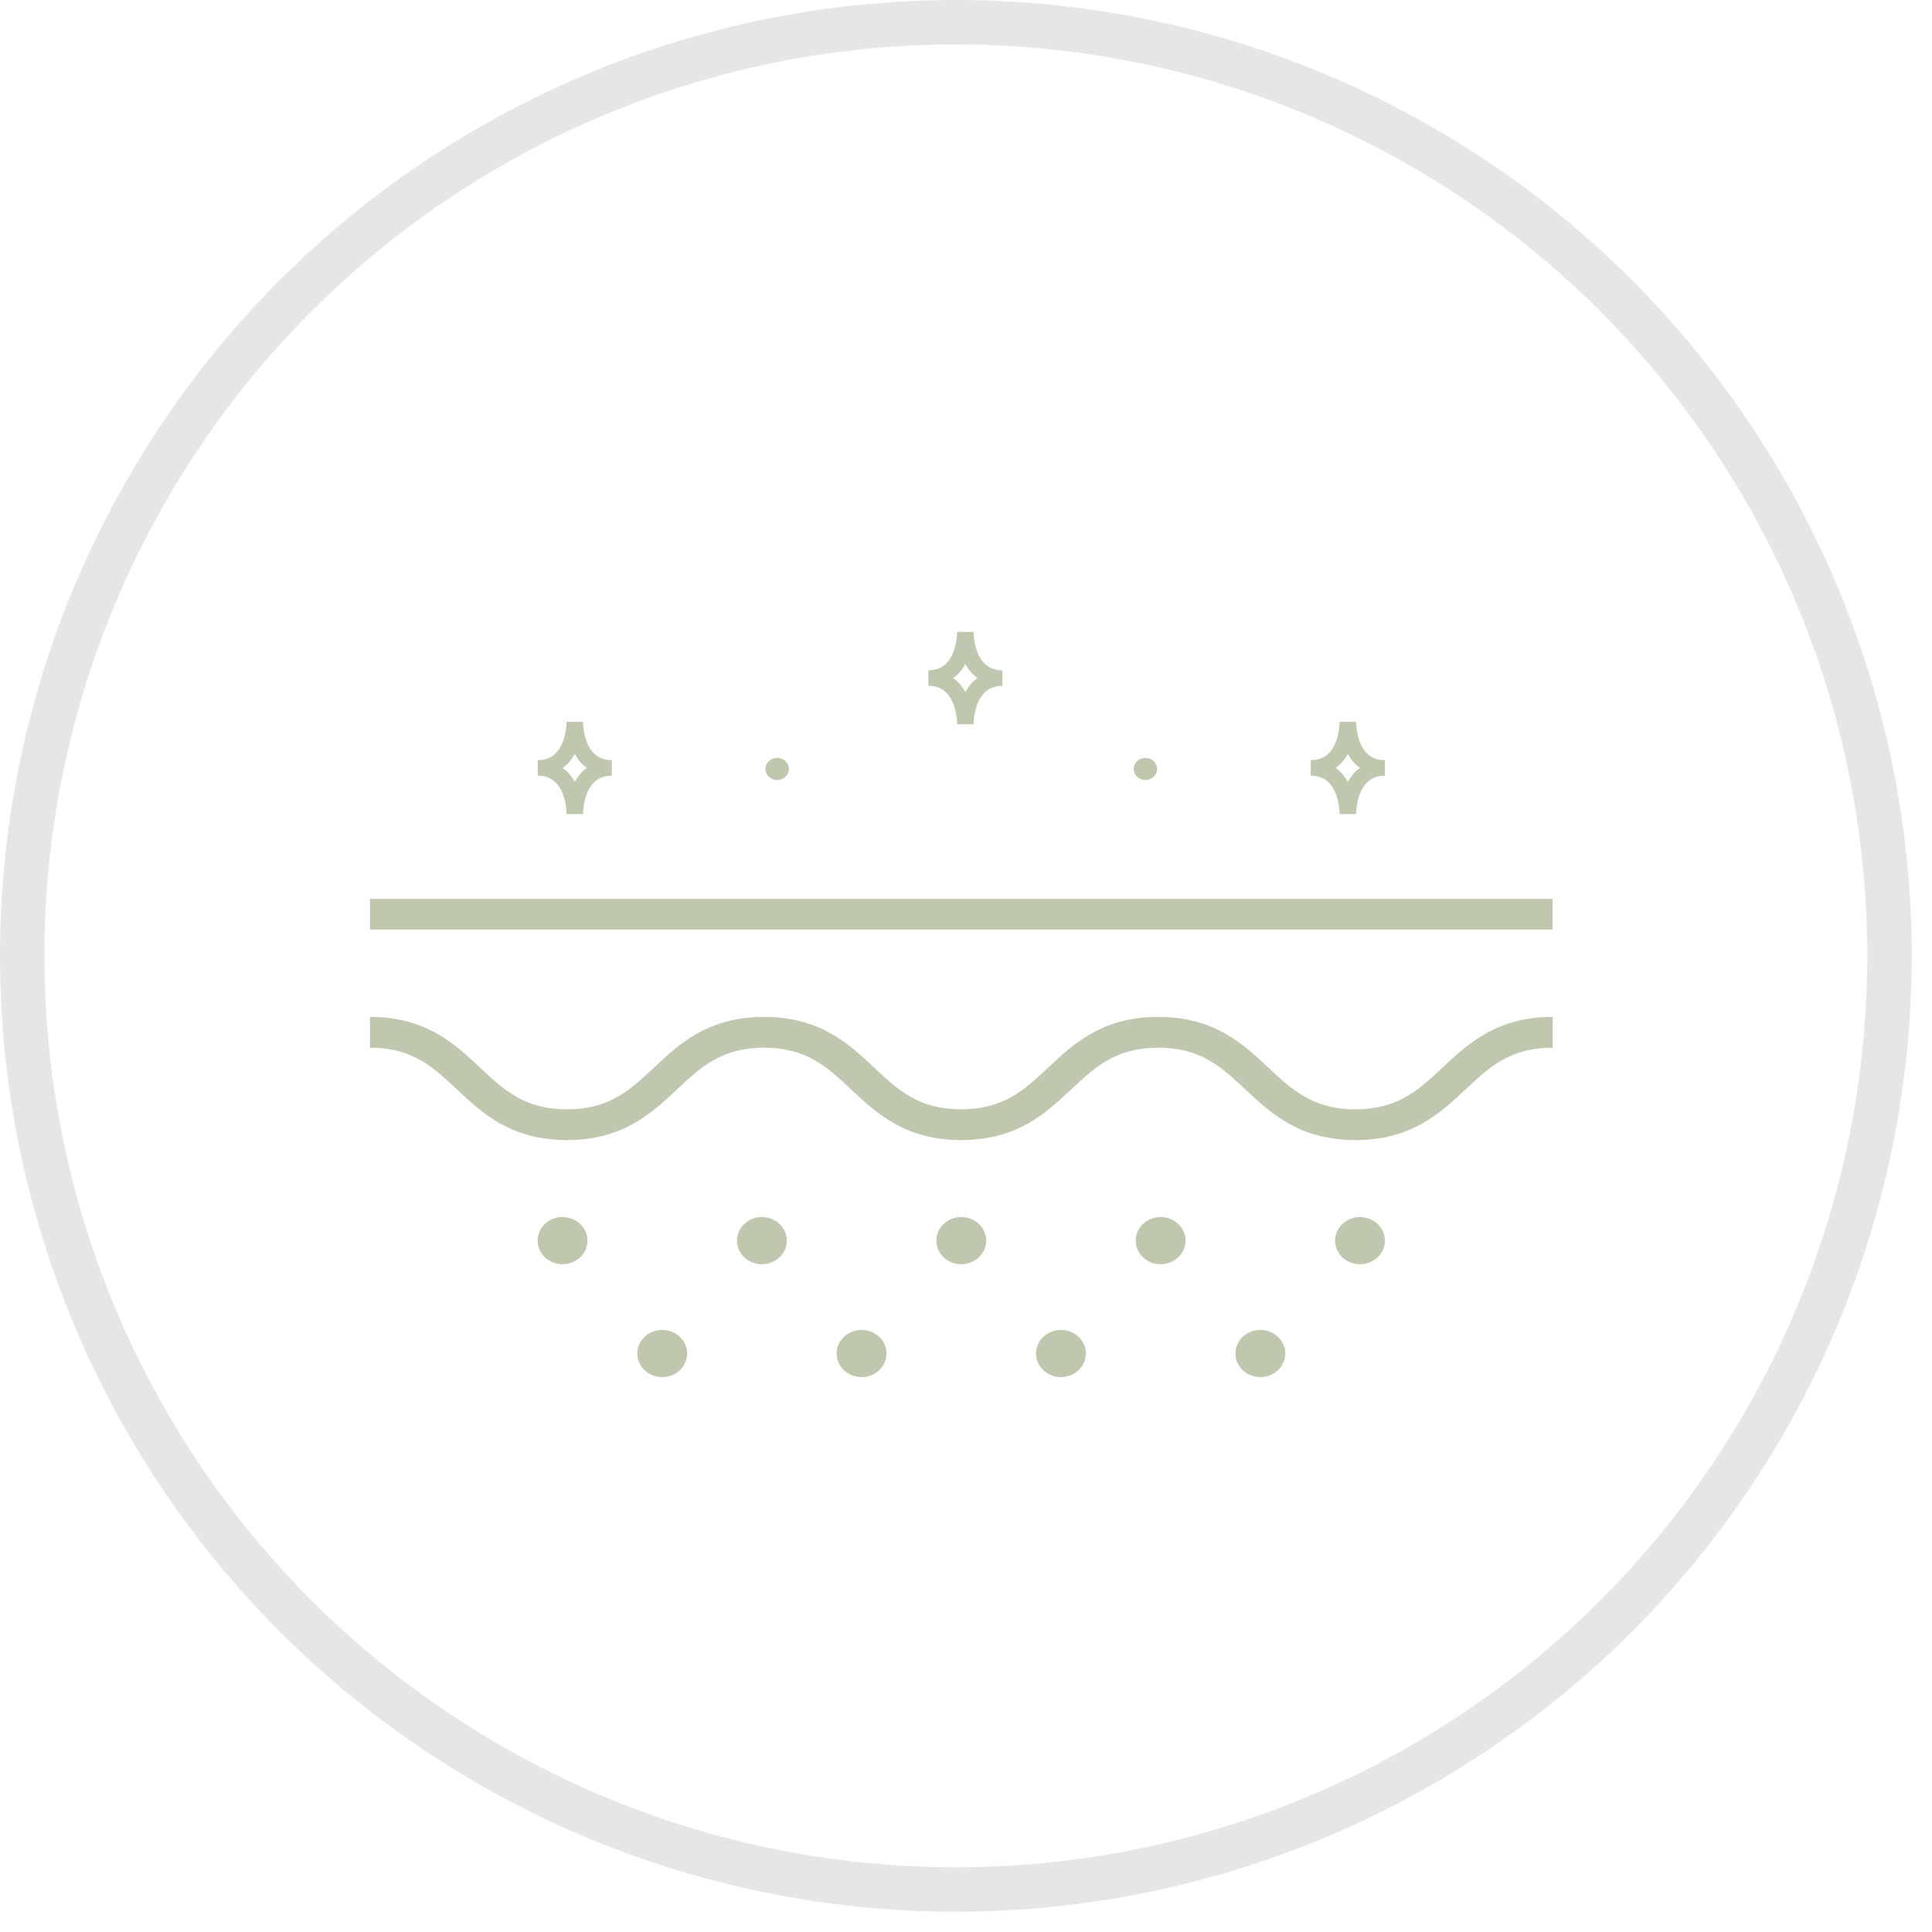 <svg xmlns="http://www.w3.org/2000/svg" fill="none" viewBox="0 0 87 87" height="87" width="87">
<circle stroke-width="2" stroke-opacity="0.1" stroke="black" r="42.043" cy="43.043" cx="43.043"></circle>
<path fill="#C0C7AF" d="M69.914 40.477V41.863H16.66V40.477H69.914ZM61.037 49.953C59.119 49.953 58.188 49.081 57.112 48.073C55.969 47.003 54.678 45.793 52.156 45.793C49.637 45.793 48.343 47.003 47.204 48.073C46.127 49.081 45.2 49.953 43.282 49.953C41.363 49.953 40.436 49.081 39.359 48.073C38.22 47.003 36.926 45.793 34.407 45.793C31.887 45.793 30.594 47.003 29.454 48.073C28.378 49.081 27.45 49.953 25.532 49.953C23.617 49.953 22.686 49.081 21.613 48.073C20.474 47.003 19.18 45.793 16.66 45.793V47.179C18.576 47.179 19.506 48.051 20.579 49.059C21.719 50.129 23.013 51.339 25.532 51.339C28.051 51.339 29.345 50.126 30.485 49.059C31.561 48.051 32.489 47.179 34.407 47.179C36.325 47.179 37.252 48.051 38.329 49.059C39.468 50.129 40.762 51.339 43.282 51.339C45.801 51.339 47.095 50.126 48.234 49.059C49.311 48.051 50.238 47.179 52.156 47.179C54.074 47.179 55.005 48.051 56.081 49.059C57.224 50.129 58.515 51.339 61.037 51.339C63.559 51.339 64.85 50.129 65.992 49.059C67.069 48.051 67.996 47.179 69.917 47.179V45.793C67.395 45.793 66.104 47.003 64.962 48.073C63.882 49.083 62.955 49.953 61.037 49.953ZM25.332 54.806C24.713 54.806 24.209 55.279 24.209 55.867C24.209 56.452 24.71 56.929 25.332 56.929C25.95 56.929 26.454 56.455 26.454 55.867C26.454 55.279 25.95 54.806 25.332 54.806ZM34.309 54.806C33.691 54.806 33.187 55.279 33.187 55.867C33.187 56.452 33.688 56.929 34.309 56.929C34.928 56.929 35.431 56.455 35.431 55.867C35.431 55.279 34.928 54.806 34.309 54.806ZM43.287 54.806C42.669 54.806 42.165 55.279 42.165 55.867C42.165 56.452 42.666 56.929 43.287 56.929C43.906 56.929 44.409 56.455 44.409 55.867C44.409 55.279 43.905 54.806 43.287 54.806ZM52.265 54.806C51.647 54.806 51.143 55.279 51.143 55.867C51.143 56.452 51.644 56.929 52.265 56.929C52.883 56.929 53.387 56.455 53.387 55.867C53.387 55.279 52.883 54.806 52.265 54.806ZM61.243 54.806C60.624 54.806 60.12 55.279 60.12 55.867C60.12 56.452 60.621 56.929 61.243 56.929C61.861 56.929 62.365 56.455 62.365 55.867C62.365 55.279 61.861 54.806 61.243 54.806ZM34.997 35.125C35.289 35.125 35.523 34.903 35.523 34.627C35.523 34.351 35.289 34.129 34.997 34.129C34.705 34.129 34.47 34.351 34.47 34.627C34.47 34.903 34.708 35.125 34.997 35.125ZM51.578 35.125C51.87 35.125 52.105 34.903 52.105 34.627C52.105 34.351 51.87 34.129 51.578 34.129C51.286 34.129 51.051 34.351 51.051 34.627C51.051 34.903 51.286 35.125 51.578 35.125ZM29.82 59.889C29.202 59.889 28.698 60.363 28.698 60.95C28.698 61.535 29.199 62.012 29.82 62.012C30.439 62.012 30.943 61.538 30.943 60.95C30.943 60.363 30.439 59.889 29.82 59.889ZM38.798 59.889C38.18 59.889 37.676 60.363 37.676 60.95C37.676 61.535 38.177 62.012 38.798 62.012C39.417 62.012 39.92 61.538 39.92 60.95C39.92 60.363 39.417 59.889 38.798 59.889ZM47.776 59.889C47.158 59.889 46.654 60.363 46.654 60.95C46.654 61.535 47.155 62.012 47.776 62.012C48.394 62.012 48.898 61.538 48.898 60.95C48.898 60.363 48.394 59.889 47.776 59.889ZM56.754 59.889C56.135 59.889 55.632 60.363 55.632 60.95C55.632 61.535 56.133 62.012 56.754 62.012C57.372 62.012 57.876 61.538 57.876 60.95C57.876 60.363 57.372 59.889 56.754 59.889ZM59.817 35.22C59.614 35.025 59.353 34.931 59.027 34.931V34.229C59.356 34.229 59.617 34.134 59.82 33.939C60.324 33.455 60.324 32.518 60.324 32.51H60.332V32.501L60.707 32.507L61.057 32.501V32.51H61.065C61.065 32.52 61.062 33.455 61.572 33.942C61.775 34.137 62.036 34.232 62.362 34.232V34.933C62.033 34.933 61.772 35.028 61.569 35.223C61.065 35.708 61.065 36.645 61.065 36.653H61.057V36.661L60.681 36.656L60.332 36.661V36.653H60.324C60.324 36.642 60.327 35.708 59.817 35.22ZM60.143 34.581C60.209 34.63 60.278 34.676 60.338 34.736C60.487 34.879 60.599 35.044 60.693 35.212C60.788 35.042 60.899 34.879 61.048 34.736C61.108 34.676 61.177 34.63 61.243 34.581C61.177 34.532 61.108 34.486 61.048 34.427C60.899 34.283 60.788 34.118 60.693 33.95C60.599 34.121 60.487 34.283 60.338 34.427C60.278 34.486 60.209 34.532 60.143 34.581ZM25.006 35.22C24.802 35.025 24.542 34.931 24.215 34.931V34.229C24.545 34.229 24.802 34.134 25.006 33.939C25.515 33.452 25.512 32.515 25.512 32.507H25.521V32.499L25.881 32.504L26.245 32.499V32.507H26.254C26.254 32.518 26.251 33.452 26.76 33.939C26.964 34.134 27.224 34.229 27.55 34.229V34.931C27.221 34.931 26.964 35.025 26.76 35.22C26.251 35.708 26.254 36.645 26.254 36.653H26.245V36.661L25.881 36.658L25.518 36.664V36.656H25.509C25.512 36.642 25.515 35.708 25.006 35.22ZM25.332 34.581C25.398 34.63 25.466 34.676 25.526 34.736C25.675 34.879 25.787 35.044 25.881 35.212C25.976 35.042 26.088 34.879 26.236 34.736C26.297 34.676 26.365 34.63 26.431 34.581C26.365 34.532 26.297 34.486 26.236 34.427C26.088 34.283 25.976 34.118 25.881 33.95C25.787 34.121 25.675 34.283 25.526 34.427C25.466 34.486 25.398 34.532 25.332 34.581ZM42.595 31.174C42.392 30.979 42.131 30.884 41.805 30.884V30.183C42.134 30.183 42.392 30.088 42.595 29.893C43.104 29.406 43.102 28.469 43.102 28.461H43.11V28.453L43.471 28.461L43.834 28.455V28.463H43.843C43.843 28.474 43.84 29.409 44.35 29.896C44.553 30.091 44.813 30.186 45.14 30.186V30.887C44.811 30.887 44.55 30.982 44.347 31.177C43.843 31.662 43.843 32.599 43.843 32.607H43.834V32.615L43.459 32.61L43.11 32.615V32.607H43.102C43.102 32.599 43.104 31.662 42.595 31.174ZM42.921 30.535C42.987 30.584 43.056 30.63 43.116 30.689C43.265 30.833 43.376 30.998 43.471 31.166C43.565 30.996 43.677 30.833 43.826 30.689C43.886 30.633 43.955 30.584 44.02 30.535C43.955 30.486 43.886 30.44 43.826 30.381C43.677 30.237 43.565 30.072 43.471 29.904C43.376 30.075 43.265 30.237 43.116 30.381C43.056 30.44 42.987 30.489 42.921 30.535Z"></path>
</svg>
